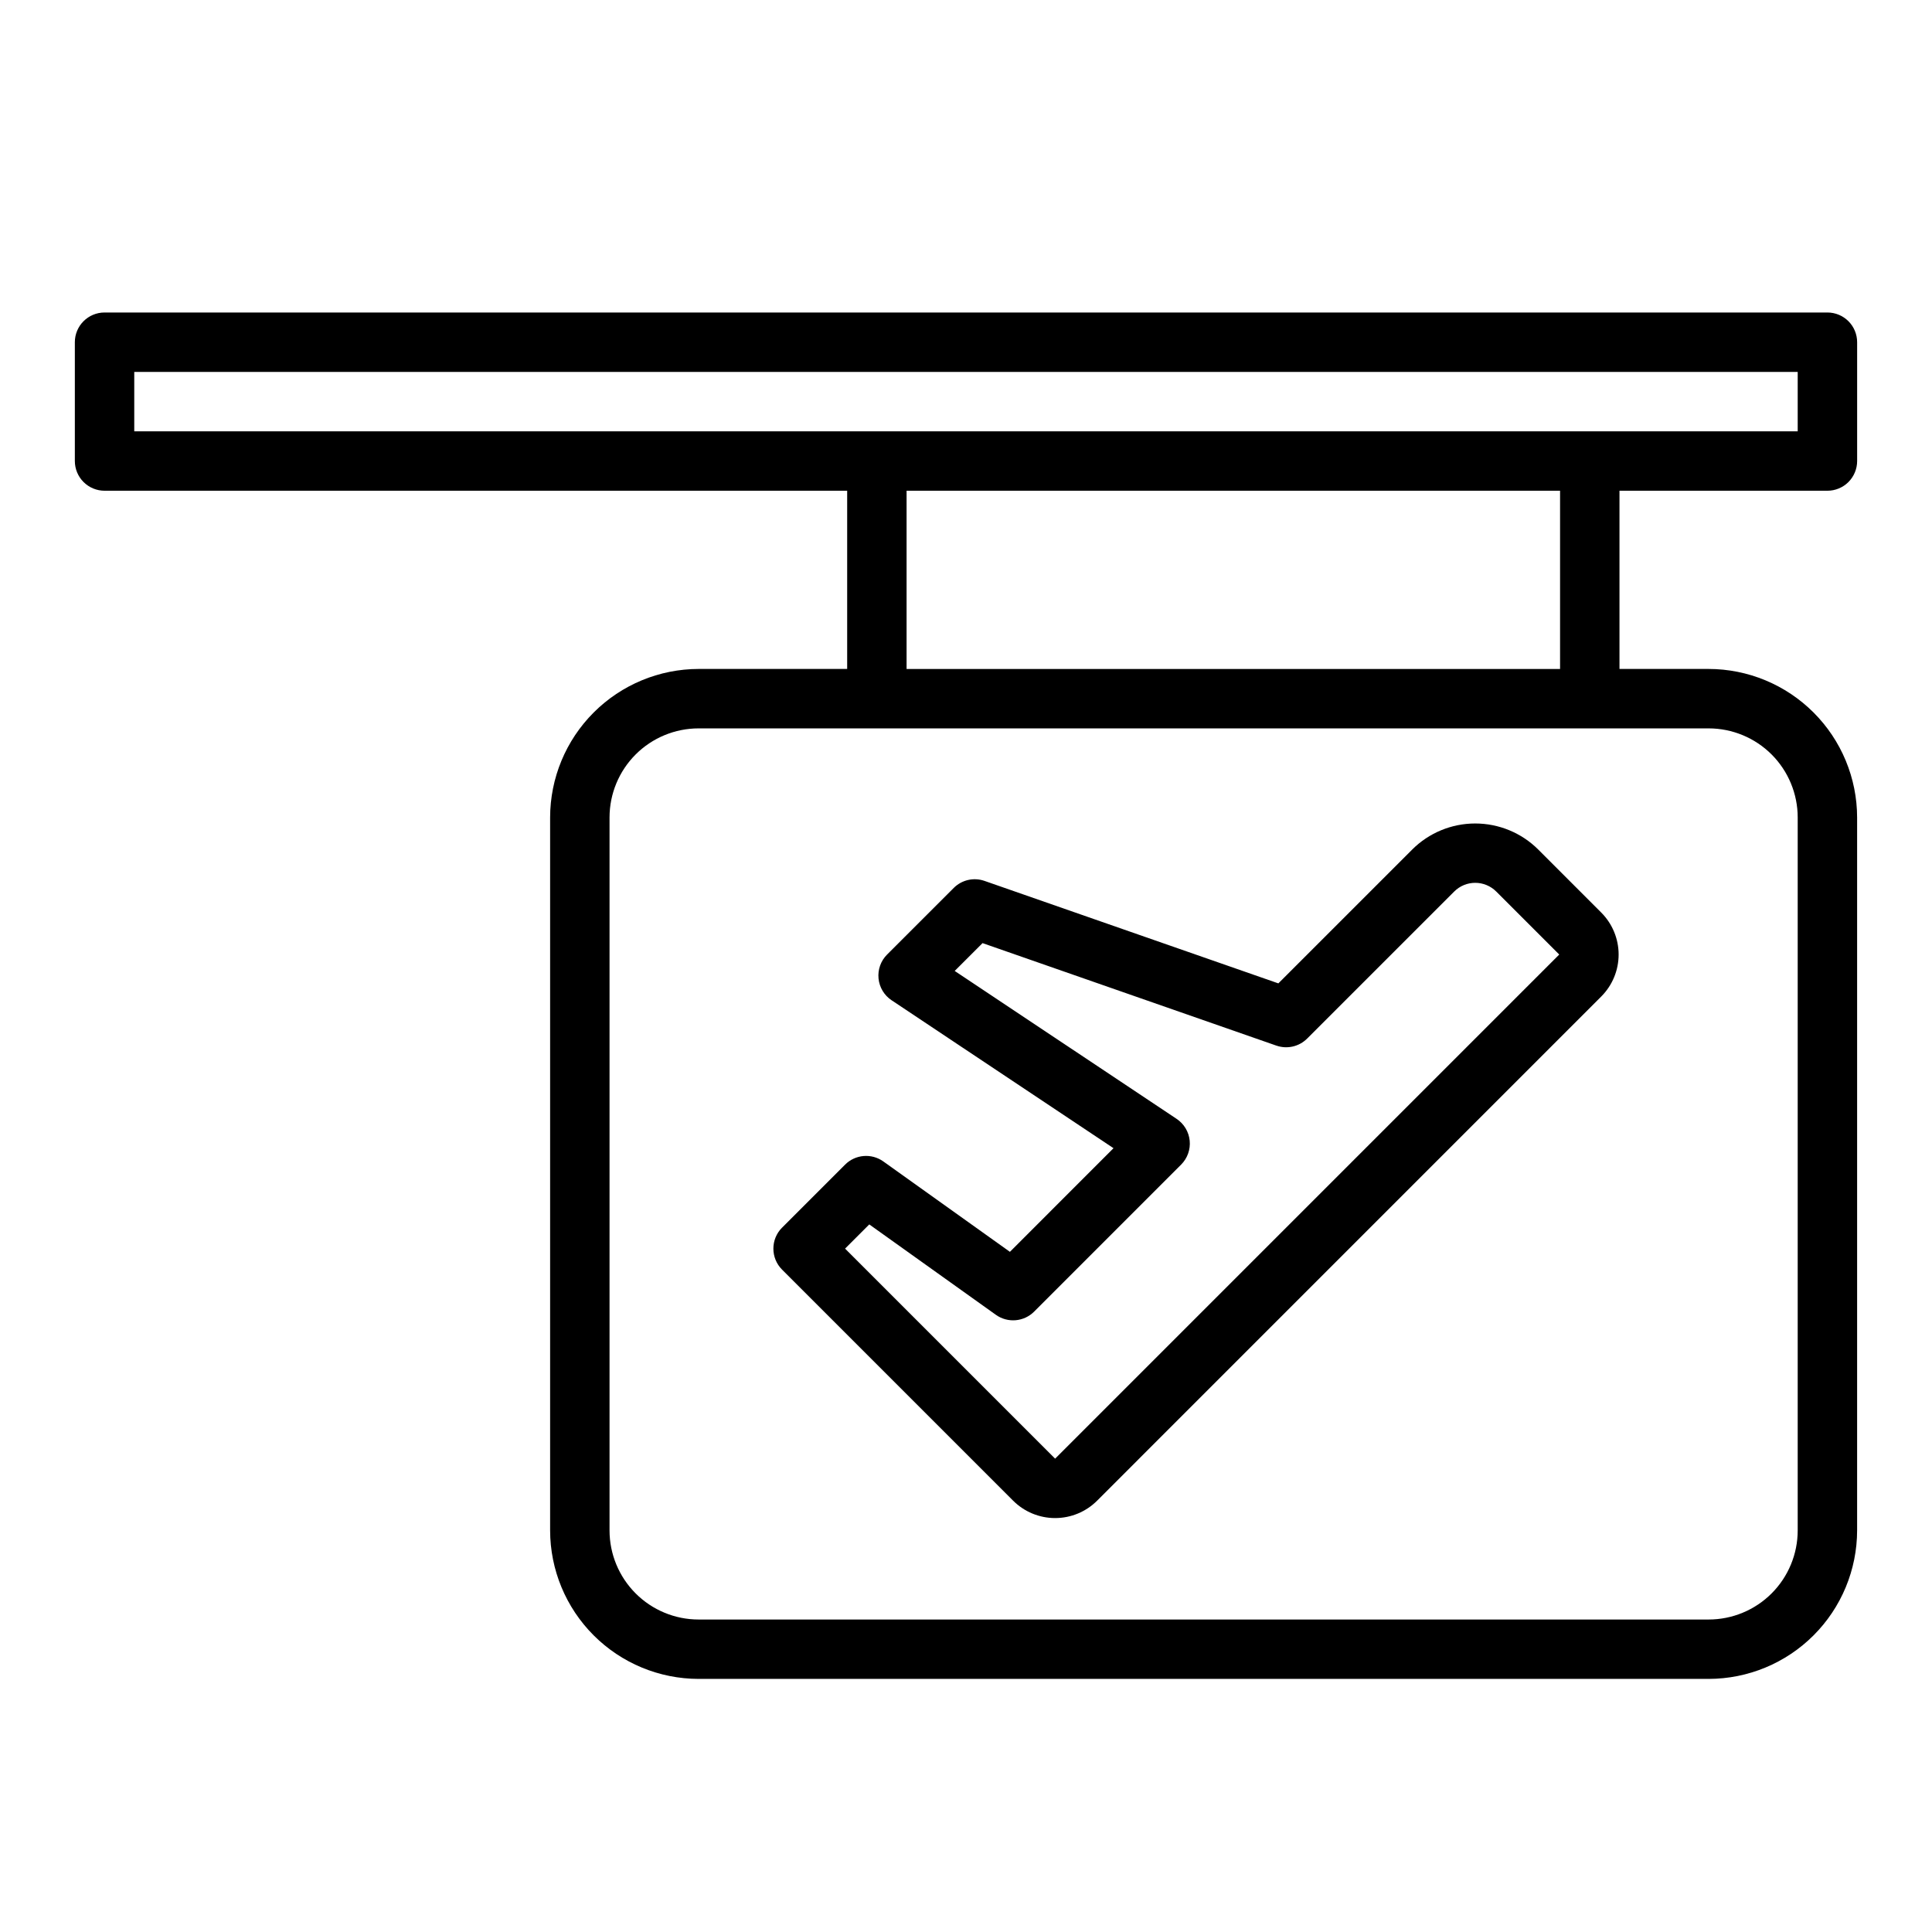 <?xml version="1.0" encoding="UTF-8"?>
<!-- Uploaded to: ICON Repo, www.svgrepo.com, Generator: ICON Repo Mixer Tools -->
<svg fill="#000000" width="800px" height="800px" version="1.1" viewBox="144 144 512 512" xmlns="http://www.w3.org/2000/svg">
 <g>
  <path d="m518.25 369.14-35.473 35.465-77.879-27.16c-2.852-0.992-6.019-0.266-8.156 1.875l-17.656 17.648c-1.668 1.668-2.5 3.992-2.266 6.34 0.23 2.348 1.5 4.465 3.461 5.773l58.812 39.203-27.457 27.465-33.543-23.953c-3.129-2.234-7.418-1.879-10.137 0.844l-16.695 16.695h-0.004c-3.07 3.074-3.07 8.055 0 11.129l61.23 61.23c2.953 2.953 6.957 4.609 11.129 4.609 4.176 0 8.18-1.656 11.133-4.609l133.59-133.6c2.953-2.953 4.613-6.957 4.613-11.129 0-4.176-1.66-8.18-4.613-11.133l-16.695-16.703c-4.434-4.418-10.441-6.898-16.703-6.898-6.258 0-12.266 2.484-16.695 6.906zm-94.633 161.42-55.664-55.664 6.414-6.414 33.543 23.953 0.004 0.004c3.133 2.234 7.418 1.875 10.141-0.844l38.957-38.965c1.668-1.668 2.5-3.996 2.269-6.344-0.234-2.344-1.504-4.465-3.465-5.773l-58.812-39.203 7.383-7.375 77.871 27.168v-0.004c2.852 0.992 6.019 0.266 8.156-1.871l38.965-38.957v-0.004c1.477-1.477 3.481-2.309 5.57-2.309 2.09 0 4.094 0.832 5.57 2.309l16.695 16.695z"/>
  <path d="m628.29 274.05c2.086 0 4.09-0.832 5.566-2.305 1.473-1.477 2.305-3.481 2.305-5.566v-31.488c0-2.09-0.832-4.09-2.305-5.566-1.477-1.477-3.481-2.309-5.566-2.309h-456.58c-4.348 0-7.875 3.527-7.875 7.875v31.488c0 2.086 0.832 4.09 2.309 5.566 1.477 1.473 3.477 2.305 5.566 2.305h196.8v47.23h-39.363c-10.434 0.012-20.438 4.164-27.816 11.543-7.379 7.379-11.531 17.383-11.543 27.816v188.93c0.012 10.438 4.164 20.441 11.543 27.82 7.379 7.379 17.383 11.527 27.816 11.539h267.65c10.434-0.012 20.438-4.16 27.816-11.539 7.379-7.379 11.531-17.383 11.543-27.82v-188.93c-0.012-10.434-4.164-20.438-11.543-27.816-7.379-7.379-17.383-11.531-27.816-11.543h-23.617v-47.23zm-448.71-31.488h440.83v15.742h-440.83zm440.83 118.08v188.93c0 6.266-2.488 12.27-6.914 16.699-4.43 4.43-10.438 6.918-16.699 6.918h-267.65c-6.262 0-12.27-2.488-16.695-6.918-4.43-4.43-6.918-10.434-6.918-16.699v-188.93c0-6.262 2.488-12.27 6.918-16.699 4.426-4.426 10.434-6.914 16.695-6.914h267.65c6.262 0 12.27 2.488 16.699 6.914 4.426 4.43 6.914 10.438 6.914 16.699zm-62.977-39.359h-173.18v-47.23h173.18z"/>
 </g>
</svg>